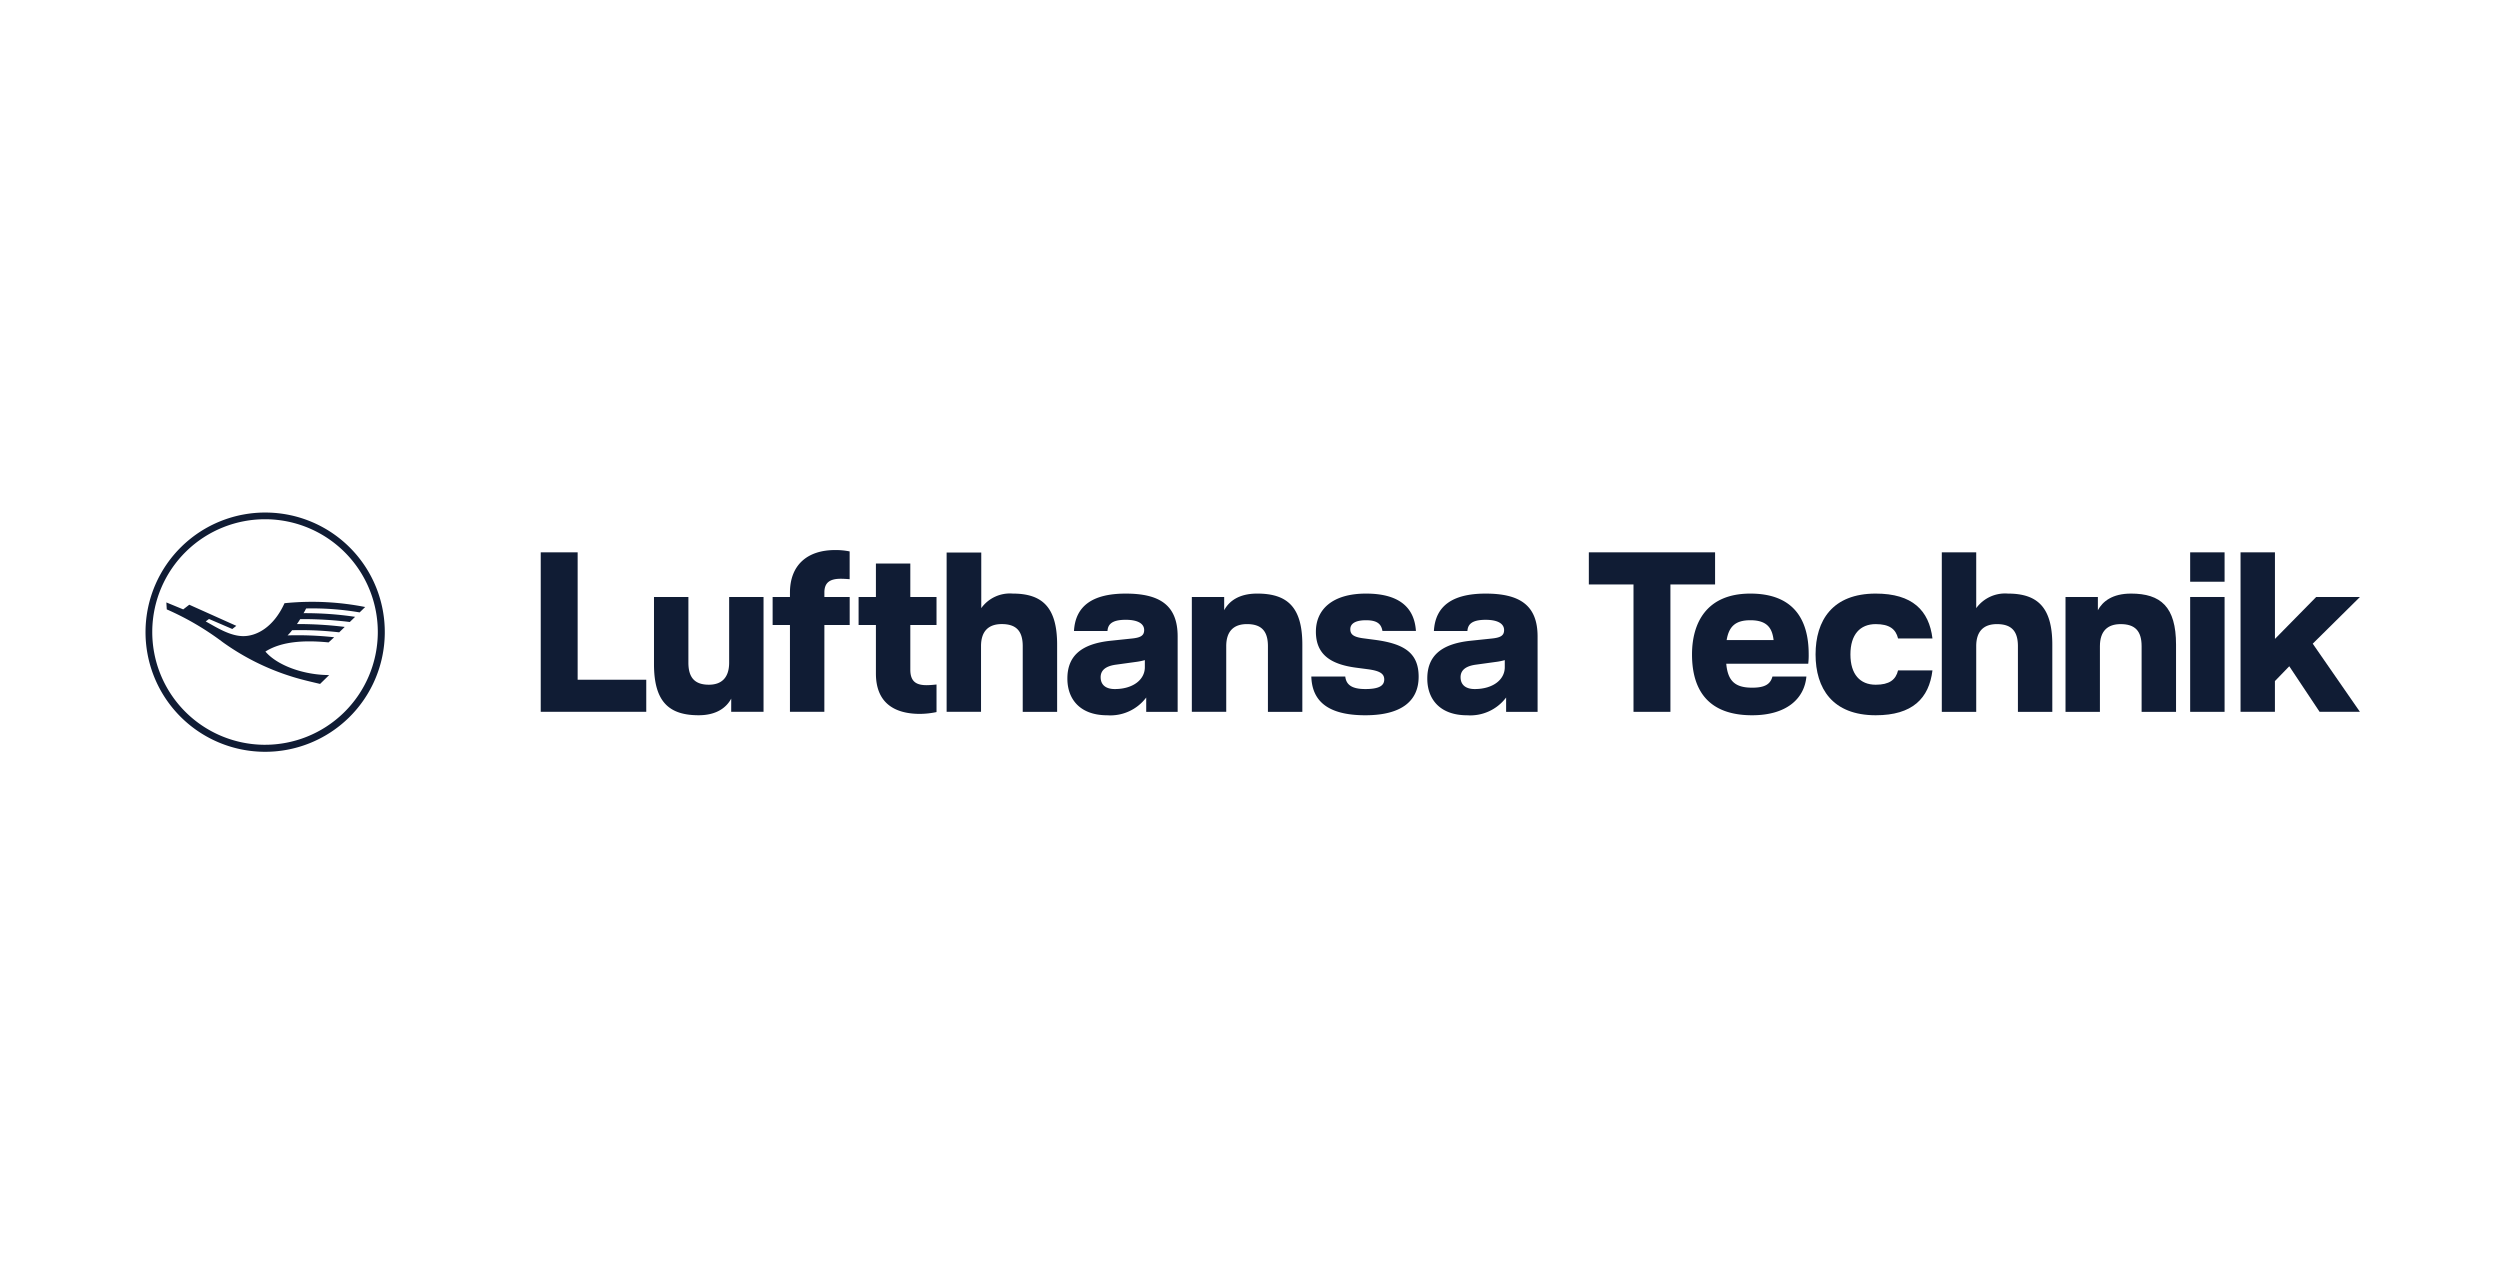 <?xml version="1.0" encoding="UTF-8"?>
<svg xmlns="http://www.w3.org/2000/svg" width="395.094" height="200" viewBox="0 0 395.094 200">
  <g transform="translate(-670 -1055)">
    <g transform="translate(35 -758)">
      <g transform="translate(635 1813)">
        <g transform="translate(0)">
          <path d="M0,0H395.094V200H0Z" fill="rgba(232,232,232,0)"></path>
        </g>
      </g>
    </g>
    <g transform="translate(-163.013 607.294)">
      <path d="M893.323,557.815H910v-5.077H899.157v-20.13h-5.834Zm30.1,0h5.112V539.665H923.1v10.372c0,2.412-1.224,3.492-3.2,3.492-2.2,0-3.241-1.08-3.241-3.492V539.665h-5.437v10.623c0,5.978,2.412,8.067,7.057,8.067,2.844,0,4.392-1.225,5.149-2.628Zm14.728-13.72h4v-4.429h-4v-.72c0-1.584.9-2.161,2.593-2.161.648,0,1.4.072,1.4.072v-4.392a10.873,10.873,0,0,0-2.305-.216c-4.357,0-7.13,2.34-7.13,6.734v.683h-2.737v4.429h2.737v13.72h5.437ZM953.28,558.14a13.232,13.232,0,0,0,2.593-.288v-4.357s-.9.107-1.549.107c-1.585,0-2.593-.5-2.593-2.449v-7.057h4.141v-4.429h-4.141v-5.293h-5.437v5.293h-2.737v4.429h2.737v7.67c0,4.393,2.628,6.375,6.986,6.375m16.216-.325h5.437V547.192c0-5.978-2.412-8.065-7.022-8.065a5.571,5.571,0,0,0-4.968,2.3v-8.785h-5.474v25.17h5.437v-10.37c0-2.412,1.224-3.494,3.278-3.494,2.268,0,3.313,1.081,3.313,3.494Zm19.3-7.058c0,1.98-1.873,3.457-4.754,3.457-1.4,0-2.231-.648-2.231-1.873,0-.936.576-1.728,2.412-1.98l3.132-.432a9.276,9.276,0,0,0,1.441-.288Zm.216,7.058h4.968V545.9c0-5.005-2.916-6.77-8.209-6.77-5.365,0-7.958,2.052-8.174,5.906h5.293c.072-1.009.648-1.766,2.881-1.766,1.98,0,2.916.649,2.916,1.62,0,.866-.541,1.189-1.871,1.333l-3.457.362c-4.682.5-6.806,2.447-6.806,5.976,0,3.278,2.017,5.8,6.3,5.8a7.093,7.093,0,0,0,6.159-2.809Zm19.234,0h5.439V547.192c0-5.978-2.414-8.065-7.131-8.065-2.916,0-4.465,1.224-5.221,2.628v-2.089h-5.112v18.149h5.437v-10.37c0-2.412,1.224-3.494,3.276-3.494,2.27,0,3.313,1.081,3.313,3.494Zm13.02-13.07c0-.793.683-1.406,2.484-1.406,1.836,0,2.412.65,2.593,1.694h5.293c-.253-3.926-2.918-5.906-7.886-5.906-5.365,0-7.923,2.556-7.923,6.013,0,3.6,2.305,5.149,6.3,5.69l1.908.251c1.873.253,2.593.685,2.593,1.62,0,1.009-.864,1.513-2.99,1.513-2.087,0-3.025-.648-3.169-1.98h-5.365c.109,3.638,2.305,6.122,8.534,6.122,5.727,0,8.427-2.27,8.427-6.087,0-3.78-2.3-5.221-6.913-5.834l-1.908-.251c-1.548-.216-1.98-.648-1.98-1.44m24.413,6.013c0,1.98-1.872,3.457-4.752,3.457-1.4,0-2.233-.648-2.233-1.873,0-.936.576-1.728,2.412-1.98l3.134-.432a9.253,9.253,0,0,0,1.44-.288Zm5.186,7.058V545.9c0-5.005-2.916-6.77-8.211-6.77-5.365,0-7.958,2.052-8.174,5.906h5.295c.072-1.009.648-1.764,2.879-1.764,1.982,0,2.918.648,2.918,1.62,0,.864-.541,1.187-1.873,1.331l-3.457.362c-4.68.5-6.807,2.447-6.807,5.976,0,3.278,2.017,5.8,6.3,5.8a7.089,7.089,0,0,0,6.157-2.809v2.268Z" transform="translate(25.146 2.387)" fill="#101c34"></path>
      <path d="M1012.223,532.463v5.077h-7.058v20.13h-5.834V537.54h-7.059v-5.077Z" transform="translate(91.837 2.532)" fill="#101c34"></path>
      <path d="M1020.383,547.447H1007.42c.251,2.737,1.4,3.782,4.1,3.782,2.052,0,2.881-.576,3.2-1.764h5.367c-.325,3.529-3.169,6.122-8.571,6.122-6.842,0-9.507-3.854-9.507-9.615,0-4.861,2.2-9.614,9.219-9.614,6.589,0,9.219,3.817,9.219,9.579a11.157,11.157,0,0,1-.072,1.512m-5.474-3.745c-.216-1.873-1.008-3.134-3.673-3.134-2.342,0-3.385.973-3.746,3.134Z" transform="translate(98.406 5.157)" fill="#101c34"></path>
      <path d="M1032.151,543.451h-5.437c-.36-1.513-1.406-2.268-3.529-2.268-2.486,0-4,1.656-4,4.789s1.51,4.789,4,4.789c2.123,0,3.169-.757,3.529-2.268h5.437c-.541,4.429-3.169,7.093-8.966,7.093-6.843,0-9.508-4.249-9.508-9.614s2.665-9.615,9.508-9.615c5.8,0,8.425,2.665,8.966,7.094" transform="translate(106.264 5.157)" fill="#101c34"></path>
      <path d="M1036.038,538.982c4.61,0,7.021,2.089,7.021,8.067v10.623h-5.435V547.3c0-2.412-1.046-3.492-3.314-3.492-2.054,0-3.276,1.08-3.276,3.492v10.372h-5.439V532.463h5.439v8.824a5.638,5.638,0,0,1,5.005-2.305" transform="translate(114.296 2.532)" fill="#101c34"></path>
      <path d="M1047.61,536.357c4.717,0,7.131,2.089,7.131,8.067v10.623H1049.3V544.675c0-2.412-1.043-3.492-3.309-3.492-2.054,0-3.28,1.08-3.28,3.492v10.372h-5.437V536.9h5.114v2.087c.755-1.4,2.305-2.628,5.221-2.628" transform="translate(122.168 5.157)" fill="#101c34"></path>
      <path d="M1054.481,537.108h-5.439v-4.644h5.439Zm0,20.562h-5.439V539.52h5.439Z" transform="translate(130.099 2.533)" fill="#101c34"></path>
      <path d="M1065.209,546.9l7.456,10.767h-6.373l-4.791-7.2-2.268,2.34v4.861H1053.8V532.463h5.437v13.683l6.518-6.626h6.914Z" transform="translate(133.303 2.532)" fill="#101c34"></path>
      <path d="M876.647,537.369c-1.664,3.681-4.322,5.221-6.567,5.193-2.087-.028-4.2-1.394-5.879-2.323l.517-.387,3.683,1.585.636-.5L861.6,537.6l-.956.737-2.665-1.1.065,1.1a44.049,44.049,0,0,1,8.874,5.2,38.091,38.091,0,0,0,10.76,5.38c1.647.532,3.572.952,4.594,1.2l1.436-1.4c-4.135-.015-8.251-1.565-10.074-3.716,2.621-1.661,6.326-1.808,9.984-1.446l.877-.815a52.96,52.96,0,0,0-7.361-.293,6.692,6.692,0,0,0,.718-.817,53.254,53.254,0,0,1,7.441.333l.877-.855a60.23,60.23,0,0,0-7.556-.454c.241-.311.362-.546.522-.78a60.539,60.539,0,0,1,7.833.457l.839-.817a53.408,53.408,0,0,0-8.147-.579,6.739,6.739,0,0,0,.4-.743,44.209,44.209,0,0,1,8.462.623l.877-.854a43.247,43.247,0,0,0-12.754-.6" transform="translate(1.324 5.675)" fill="#101c34"></path>
      <path d="M875.165,528.708a18.906,18.906,0,1,0,18.657,19.114,18.877,18.877,0,0,0-18.657-19.114m-.48,36.7a17.822,17.822,0,1,1,18.034-17.605,17.834,17.834,0,0,1-18.034,17.605" transform="translate(0)" fill="#101c34"></path>
    </g>
  </g>
</svg>
